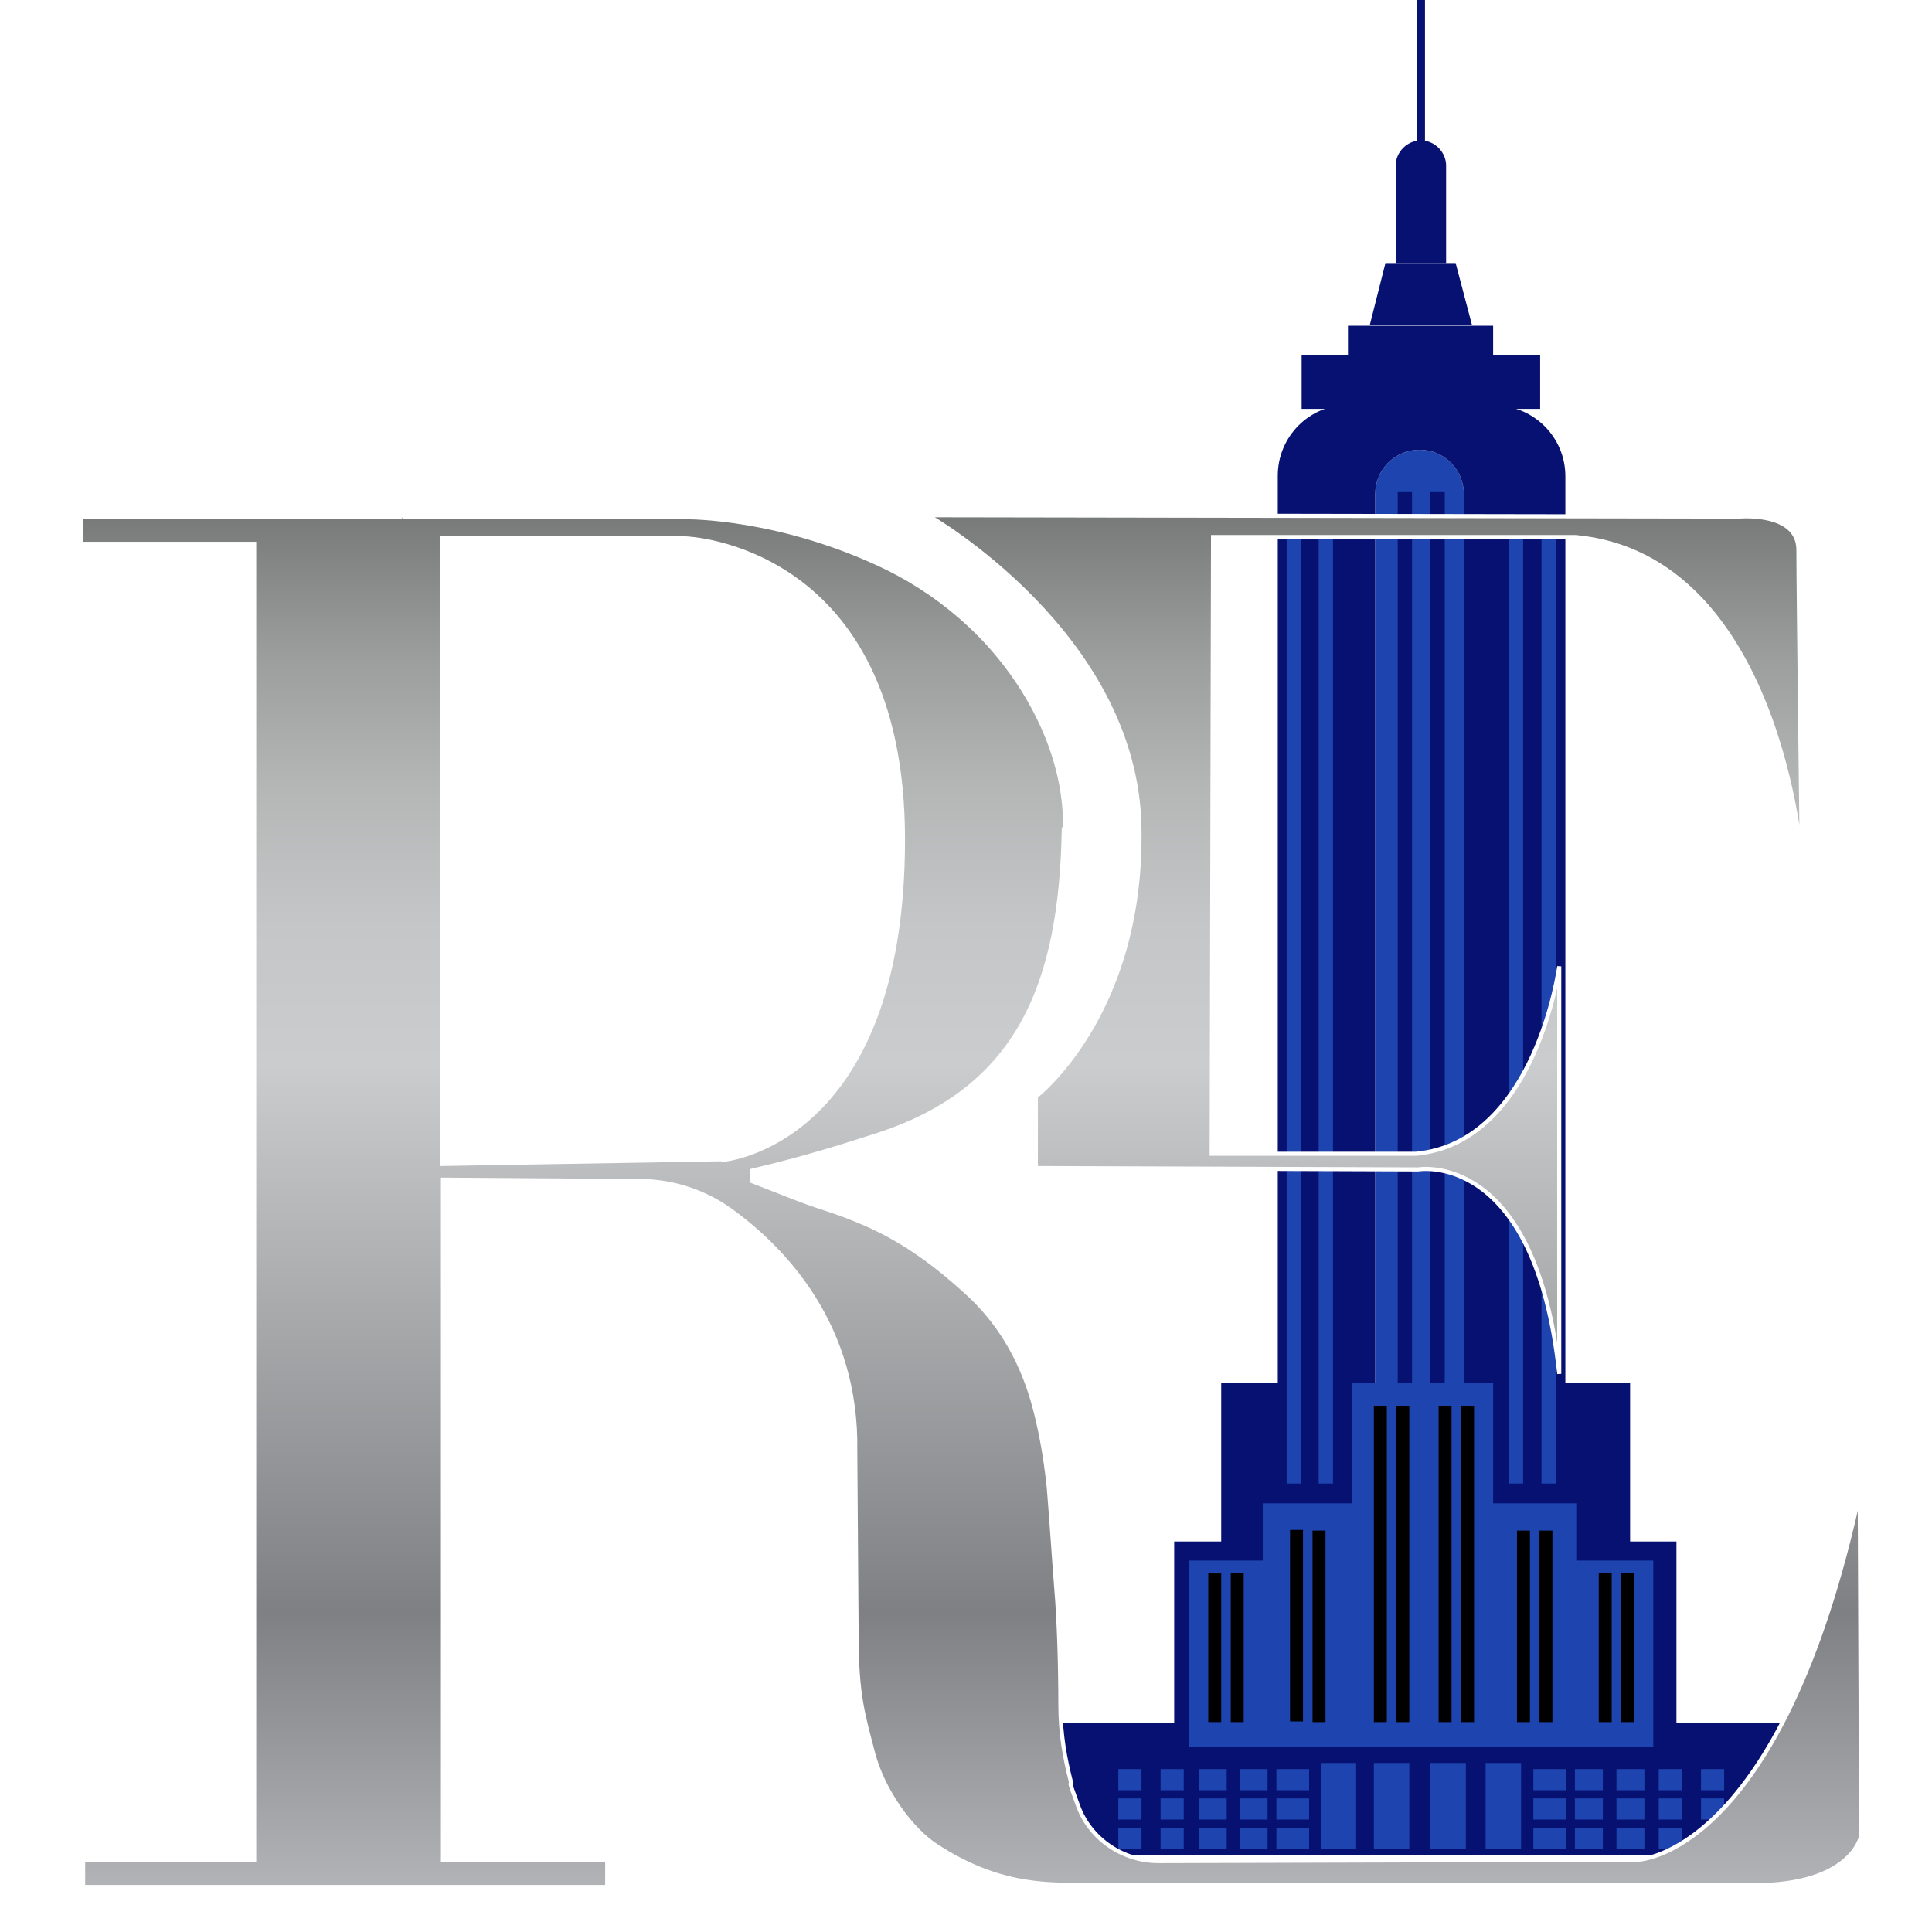 <?xml version="1.0" encoding="UTF-8"?>
<svg data-bbox="11.8 -7.8 261.2 284.8" viewBox="0 0 283.5 283.5" xmlns="http://www.w3.org/2000/svg" data-type="ugc">
    <g>
        <defs>
            <linearGradient gradientUnits="userSpaceOnUse" y2="276.9" x2="142.4" y1="75.7" x1="142.4" id="93b7fba3-647e-4f2a-8b90-1fc144778b50">
                <stop stop-color="#676a69" offset="0"/>
                <stop stop-color="#777a79" offset="0"/>
                <stop stop-color="#9b9d9d" offset=".1"/>
                <stop stop-color="#b5b7b7" offset=".2"/>
                <stop stop-color="#c5c6c7" offset=".3"/>
                <stop stop-color="#cbcccd" offset=".4"/>
                <stop stop-color="#7e8083" offset=".8"/>
                <stop stop-color="#b1b3b6" offset="1"/>
            </linearGradient>
            <filter filterUnits="userSpaceOnUse" height="205.7" width="265.7" y="73.4" x="9.8" id="cb9af795-890d-4445-93fc-1a45e2f77524">
                <feOffset dy="-.1" dx=".1"/>
                <feGaussianBlur stdDeviation=".6" result="blur"/>
                <feFlood flood-opacity="1" flood-color="#000000"/>
                <feComposite operator="in" in2="blur"/>
                <feComposite in="SourceGraphic"/>
            </filter>
        </defs>
        <path d="M214.8 220h-13V72.5c0-3.6 2.9-6.5 6.5-6.5s6.5 2.9 6.5 6.5z" fill="#1e44af"/>
        <path fill="#071171" d="M246 252.8v-26.6h-6.8v-23.3h-60v23.3h-6.9v26.6h-16.9v19.4h106.3v-19.4z"/>
        <path fill="#071171" d="M209.1-7.8v28.5h-1.2V-7.8z"/>
        <path d="M208.5 20.6c2 0 3.7 1.7 3.7 3.7v14.3h-7.4V24.3c0-2 1.7-3.7 3.7-3.7" fill="#071171"/>
        <path fill="#071171" d="M216 47.7h-15l2.3-9.1h10.3z"/>
        <path fill="#071171" d="M219.1 47.8v4.3h-21.3v-4.3z"/>
        <path fill="#071171" d="M226 52.1V60h-35v-7.9z"/>
        <path d="M219.2 59.4h-21.3c-5.8 0-10.4 4.7-10.4 10.4v150.4h42.2V69.9c0-5.8-4.7-10.4-10.4-10.4ZM214.8 220h-13V72.5c0-3.6 2.9-6.5 6.5-6.5s6.5 2.9 6.5 6.5z" fill="#071171"/>
        <path fill="#1e44af" d="M190.9 77.6v140.1h-2.1V77.6z"/>
        <path fill="#1e44af" d="M195.6 77.6v140.1h-2.1V77.6z"/>
        <path fill="#1e44af" d="M223.5 77.6v140.1h-2.1V77.6z"/>
        <path fill="#1e44af" d="M228.3 77.6v140.1h-2.1V77.6z"/>
        <path fill="#071171" d="M207.2 72.1v140.1h-2.1V72.1z"/>
        <path fill="#071171" d="M212 72.1v140.1h-2.1V72.1z"/>
        <path fill="#1e44af" d="M215.1 258.7v12.6h-5.2v-12.6z"/>
        <path fill="#1e44af" d="M206.8 258.7v12.6h-5.2v-12.6z"/>
        <path fill="#1e44af" d="M223.2 258.7v12.6H218v-12.6z"/>
        <path fill="#1e44af" d="M199 258.7v12.6h-5.2v-12.6z"/>
        <path fill="#1e44af" d="M192.1 268.2v3.1h-4.8v-3.1z"/>
        <path fill="#1e44af" d="M192.1 263.9v3.1h-4.8v-3.1z"/>
        <path fill="#1e44af" d="M192.1 259.6v3.1h-4.8v-3.1z"/>
        <path fill="#1e44af" d="M186 268.2v3.1h-4.1v-3.1z"/>
        <path fill="#1e44af" d="M186 263.9v3.1h-4.1v-3.1z"/>
        <path fill="#1e44af" d="M186 259.6v3.1h-4.1v-3.1z"/>
        <path fill="#1e44af" d="M180 268.2v3.1h-4.1v-3.1z"/>
        <path fill="#1e44af" d="M180 263.9v3.1h-4.1v-3.1z"/>
        <path fill="#1e44af" d="M180 259.6v3.1h-4.1v-3.1z"/>
        <path fill="#1e44af" d="M173.7 268.2v3.1h-3.4v-3.1z"/>
        <path fill="#1e44af" d="M173.7 263.9v3.1h-3.4v-3.1z"/>
        <path fill="#1e44af" d="M173.7 259.6v3.1h-3.4v-3.1z"/>
        <path fill="#1e44af" d="M167.5 268.2v3.1h-3.4v-3.1z"/>
        <path fill="#1e44af" d="M167.5 263.9v3.1h-3.4v-3.1z"/>
        <path fill="#1e44af" d="M167.5 259.6v3.1h-3.4v-3.1z"/>
        <path fill="#1e44af" d="M229.8 268.2v3.1H225v-3.1z"/>
        <path fill="#1e44af" d="M229.8 263.9v3.1H225v-3.1z"/>
        <path fill="#1e44af" d="M229.8 259.6v3.1H225v-3.1z"/>
        <path fill="#1e44af" d="M235.2 268.2v3.1h-4.1v-3.1z"/>
        <path fill="#1e44af" d="M235.2 263.9v3.1h-4.1v-3.1z"/>
        <path fill="#1e44af" d="M235.2 259.6v3.1h-4.1v-3.1z"/>
        <path fill="#1e44af" d="M241.3 268.2v3.1h-4.1v-3.1z"/>
        <path fill="#1e44af" d="M241.3 263.9v3.1h-4.1v-3.1z"/>
        <path fill="#1e44af" d="M241.3 259.6v3.1h-4.1v-3.1z"/>
        <path fill="#1e44af" d="M246.8 268.2v3.1h-3.4v-3.1z"/>
        <path fill="#1e44af" d="M246.8 263.9v3.1h-3.4v-3.1z"/>
        <path fill="#1e44af" d="M246.8 259.6v3.1h-3.4v-3.1z"/>
        <path fill="#1e44af" d="M253 268.2v3.1h-3.4v-3.1z"/>
        <path fill="#1e44af" d="M253 263.9v3.1h-3.4v-3.1z"/>
        <path fill="#1e44af" d="M253 259.6v3.1h-3.4v-3.1z"/>
        <path fill="#1e44af" d="M231.3 229v-8.4h-12.2v-17.7h-20.7v17.7h-13.1v8.4h-10.8v27.3h68.1V229z"/>
        <path d="M203.5 206.3v46.4h-1.9v-46.4z"/>
        <path d="M206.8 206.3v46.4h-1.9v-46.4z"/>
        <path d="M213 206.3v46.4h-1.9v-46.4z"/>
        <path d="M216.3 206.3v46.4h-1.9v-46.4z"/>
        <path d="M224.5 224.6v28.1h-1.9v-28.1z"/>
        <path d="M227.8 224.6v28.1h-1.9v-28.1z"/>
        <path d="M191.2 224.5v28.1h-1.9v-28.1z"/>
        <path d="M194.5 224.6v28.1h-1.9v-28.1z"/>
        <path d="M236.5 230.8v21.9h-1.9v-21.9z"/>
        <path d="M239.8 230.8v21.9h-1.9v-21.9z"/>
        <path d="M179.2 230.8v21.9h-1.9v-21.9z"/>
        <path d="M182.5 230.8v21.9h-1.9v-21.9z"/>
        <path d="M167.1 121.5C166.6 93 136 75.7 136 75.7l119.1.2s8.7-.8 8.7 4.9.5 45.6.5 45.6-3.2-44.7-33.2-47.5h-53.2l-.2 90.5h30c17.6-1.7 21-27.5 21-27.5v59.8c-3.5-33-20.7-30-20.7-30l-56.1-.2V161s15.7-12 15.2-39.4Zm-10.9.3c.1-7-2.1-13.3-5-18.5-4.8-8.6-12.2-15.4-21-19.8-15.8-7.7-29.6-7.5-29.6-7.5h-41c0-.1-47.8-.1-47.8-.1v4h25.4V273H12.1v4H89v-4H64.9v-99.8l28.8.2c5 0 9.8 1.6 13.8 4.6 7.6 5.6 18.2 16.7 17.9 35l.2 27.3c0 8.6 1 11.6 2.4 17s5.5 11.3 9.5 13.8c8.7 5.6 15.4 5.5 20.2 5.6h97.9c16 .6 17.4-7.2 17.4-7.2l-.2-50.4c-11.6 53.6-32.6 53.9-32.6 53.9l-70.3.2c-5.2 0-10-3.2-11.8-8.1s-.8-2.4-1.1-3.7c-.8-3.2-1.5-6.7-1.5-11.1 0-5.7-.2-12.4-.6-17.1-.4-5.1-.7-10-1.1-14.8q-.75-7.2-2.4-12.9c-1.9-6.4-5.1-11.6-9.6-15.7s-8.8-7.3-14.2-9.8c-5.4-2.4-6.1-2.2-11-4.1-.5-.2-6.4-2.5-6.4-2.5v-1.5c5.9-1.4 10.6-2.7 18.6-5.3 20.8-6.8 26.8-22.4 27.2-44.8ZM106 170.2l-41.2.7V79.1h35.7s31.9 1 31.9 44.2c0 44.8-26.4 47-26.4 47Z" fill="url(#93b7fba3-647e-4f2a-8b90-1fc144778b50)" filter="url(#cb9af795-890d-4445-93fc-1a45e2f77524)" stroke="#ffffff" stroke-miterlimit="10" stroke-width=".6"/>
    </g>
</svg>
